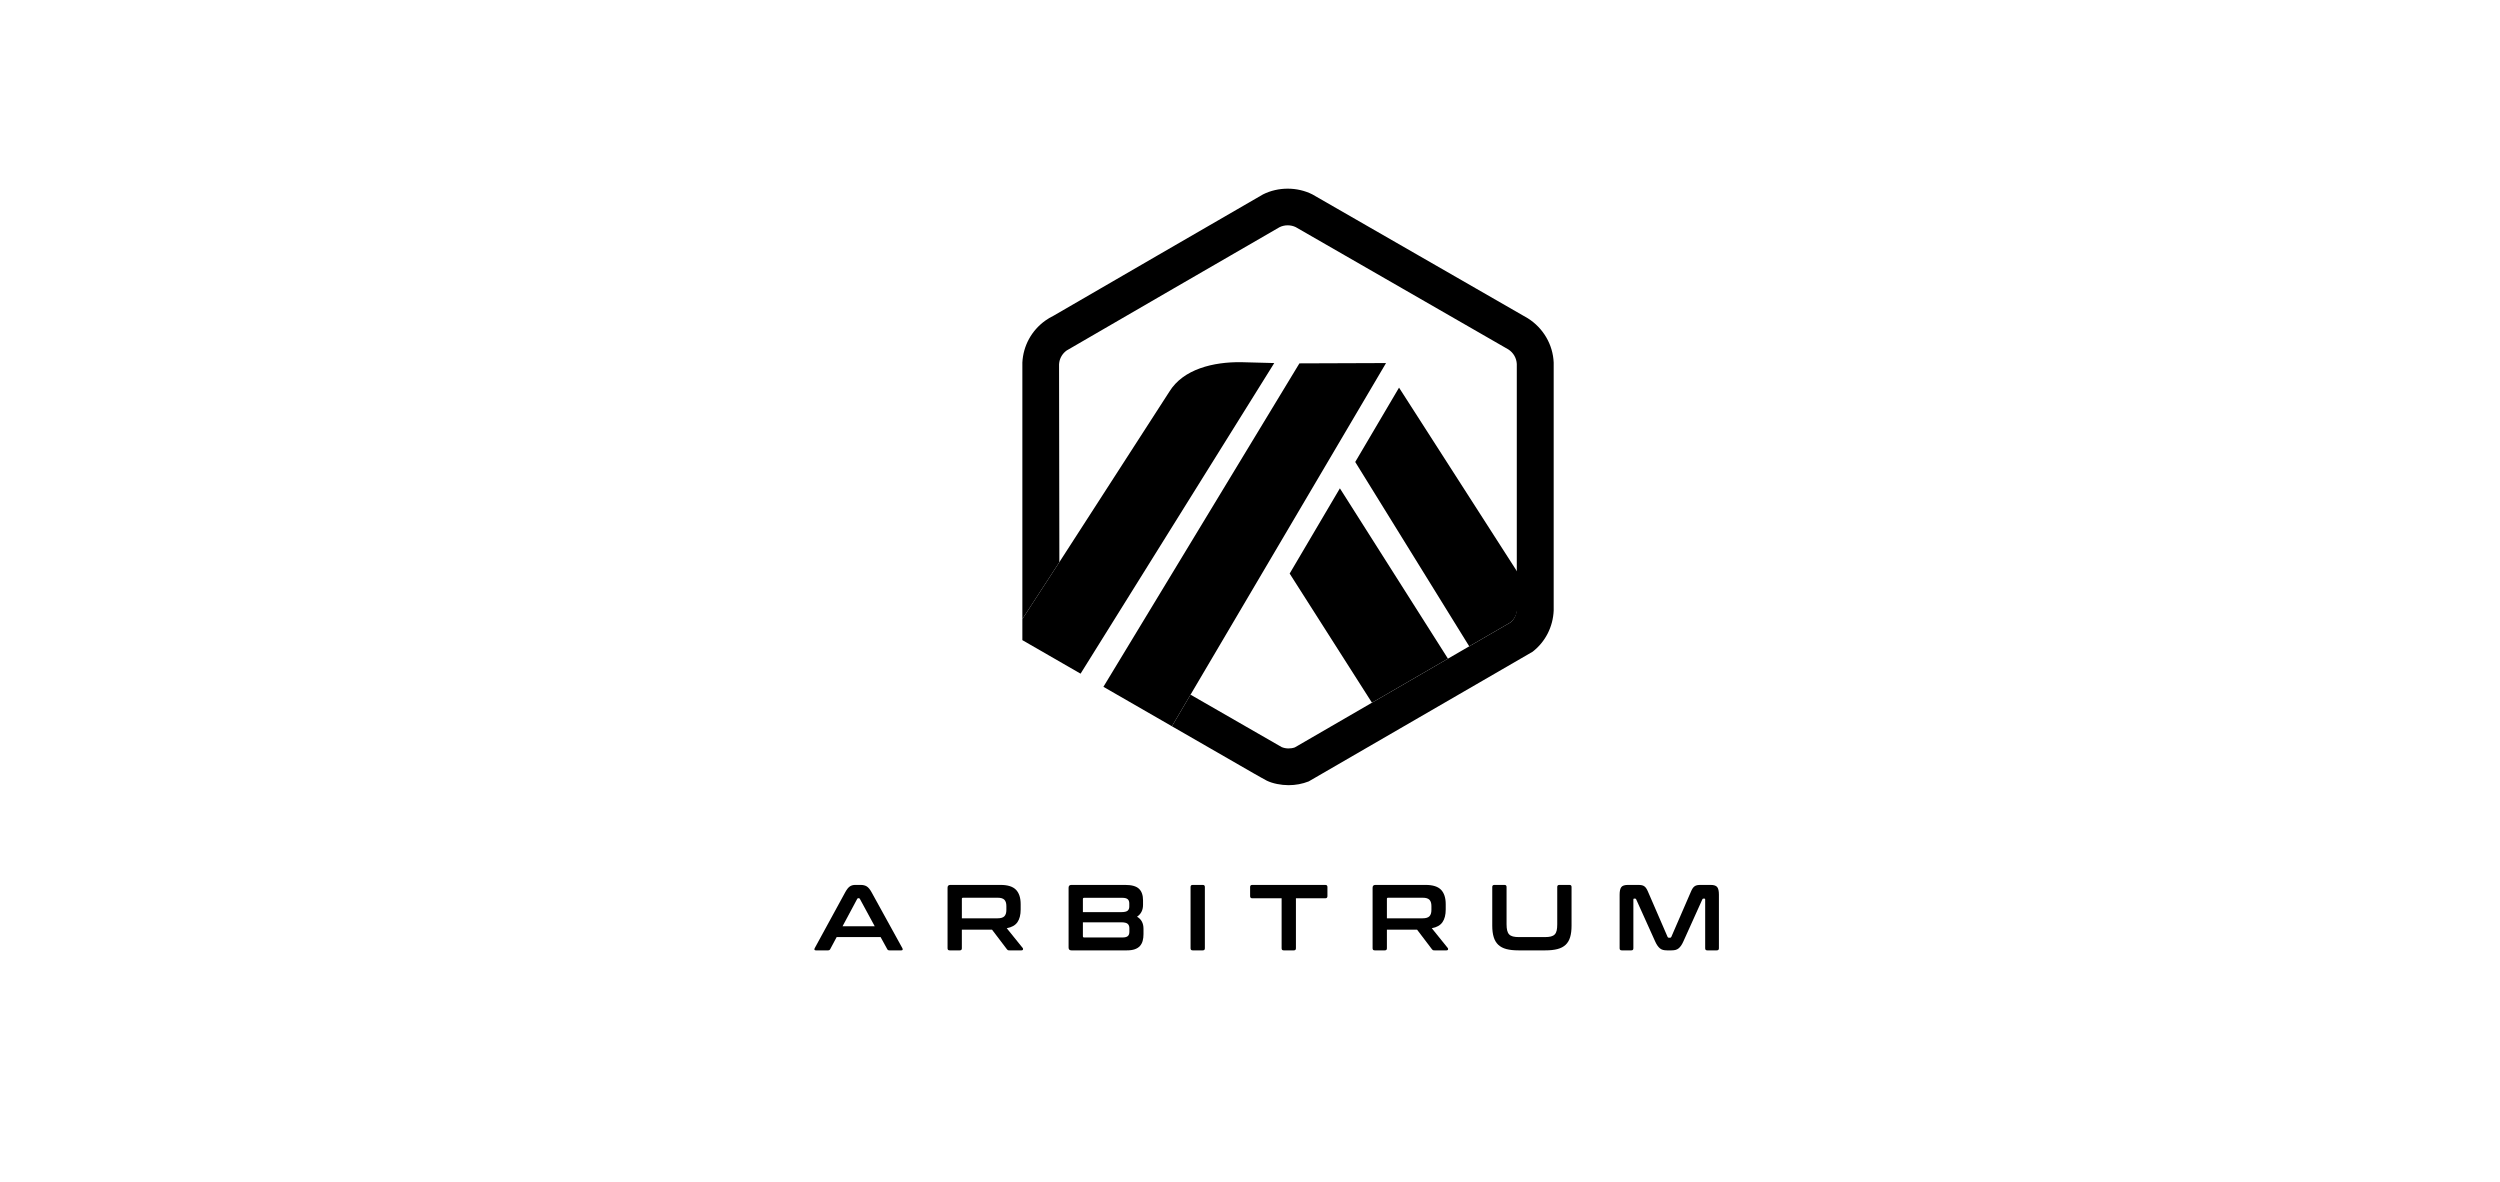 <svg width="184" height="87" viewBox="0 0 184 87" fill="none" xmlns="http://www.w3.org/2000/svg">
<path d="M94.919 42.214L100.976 51.719L106.57 48.477L98.616 35.941L94.919 42.214Z" fill="black"/>
<path d="M111.664 44.663L111.66 42.066L102.969 28.53L99.745 34.001L108.135 47.569L111.168 45.812C111.466 45.57 111.645 45.215 111.664 44.833L111.664 44.663Z" fill="black"/>
<path d="M75.246 47.114L79.53 49.582L93.785 26.721L91.365 26.657C89.304 26.628 87.084 27.164 86.064 28.828L77.969 41.374L75.246 45.559V47.114H75.246Z" fill="black"/>
<path d="M102.012 26.721L95.636 26.744L81.211 50.549L86.253 53.453L87.624 51.127L102.012 26.721Z" fill="black"/>
<path d="M114.351 26.689C114.298 25.356 113.576 24.135 112.445 23.424L96.593 14.309C95.475 13.745 94.077 13.745 92.957 14.308C92.824 14.375 77.541 23.238 77.541 23.238C77.33 23.34 77.126 23.461 76.934 23.598C75.925 24.321 75.309 25.446 75.246 26.681V45.56L77.969 41.375L77.946 26.809C77.949 26.755 77.956 26.703 77.965 26.651C78.026 26.308 78.218 26.003 78.506 25.796C78.578 25.745 94.122 16.747 94.171 16.723C94.537 16.539 95.001 16.537 95.367 16.717L111.013 25.717C111.383 25.953 111.615 26.352 111.636 26.79V44.834C111.617 45.217 111.466 45.571 111.168 45.813L108.135 47.571L106.569 48.478L100.975 51.72L95.302 55.008C94.996 55.118 94.639 55.112 94.336 54.989L87.623 51.128L86.252 53.453L92.284 56.926C92.484 57.04 92.662 57.141 92.808 57.222C93.034 57.349 93.187 57.434 93.242 57.46C93.67 57.668 94.287 57.789 94.843 57.789C95.353 57.789 95.85 57.696 96.32 57.512L112.799 47.968C113.744 47.236 114.301 46.131 114.351 44.933V26.689Z" fill="black"/>
<path d="M63.347 65.13C63.521 65.13 63.668 65.165 63.787 65.236C63.906 65.308 64.023 65.446 64.138 65.653L66.416 69.789C66.439 69.835 66.445 69.873 66.433 69.903C66.422 69.933 66.389 69.947 66.334 69.947H65.46C65.382 69.947 65.329 69.917 65.301 69.858L64.813 68.97H61.578L61.103 69.858C61.071 69.918 61.018 69.947 60.945 69.947H60.05C59.991 69.947 59.955 69.933 59.944 69.903C59.932 69.873 59.938 69.835 59.961 69.789L62.218 65.653C62.333 65.446 62.445 65.308 62.556 65.236C62.666 65.165 62.794 65.13 62.941 65.13H63.347ZM62.012 68.172H64.379L63.285 66.155C63.266 66.123 63.241 66.107 63.209 66.107H63.168C63.136 66.107 63.11 66.123 63.092 66.155L62.012 68.172Z" fill="black"/>
<path d="M73.642 65.13C74.169 65.13 74.548 65.249 74.777 65.488C75.007 65.726 75.121 66.08 75.121 66.547V66.94C75.121 67.334 75.041 67.647 74.881 67.876C74.72 68.105 74.458 68.252 74.096 68.316L75.273 69.775C75.296 69.798 75.302 69.833 75.293 69.878C75.284 69.924 75.247 69.947 75.183 69.947H74.295C74.236 69.947 74.194 69.94 74.171 69.927C74.148 69.913 74.126 69.89 74.103 69.858L73.015 68.426H70.792V69.796C70.792 69.897 70.742 69.947 70.641 69.947H69.898C69.792 69.947 69.74 69.897 69.74 69.796V65.336C69.74 65.199 69.808 65.13 69.946 65.13H73.642ZM70.793 67.587H73.429C73.662 67.587 73.828 67.536 73.924 67.435C74.02 67.335 74.069 67.181 74.069 66.974V66.685C74.069 66.479 74.02 66.325 73.924 66.224C73.828 66.123 73.662 66.073 73.429 66.073H70.882C70.822 66.073 70.793 66.1 70.793 66.155V67.587H70.793Z" fill="black"/>
<path d="M82.819 65.13C83.292 65.13 83.628 65.224 83.827 65.412C84.027 65.6 84.127 65.885 84.127 66.265V66.596C84.127 66.981 83.98 67.272 83.686 67.47C84.003 67.653 84.161 67.949 84.161 68.358V68.757C84.161 68.941 84.141 69.106 84.099 69.252C84.058 69.399 83.99 69.524 83.896 69.628C83.802 69.731 83.677 69.81 83.521 69.865C83.365 69.92 83.172 69.947 82.943 69.947H78.855C78.717 69.947 78.648 69.879 78.648 69.741V65.336C78.648 65.199 78.717 65.13 78.855 65.13H82.819ZM79.701 67.132H82.523C82.753 67.132 82.909 67.098 82.991 67.029C83.074 66.96 83.115 66.86 83.115 66.726V66.492C83.115 66.35 83.075 66.246 82.995 66.179C82.914 66.113 82.785 66.079 82.606 66.079H79.791C79.731 66.079 79.701 66.109 79.701 66.169V67.132ZM79.701 67.883V68.908C79.701 68.968 79.731 68.998 79.791 68.998H82.613C82.796 68.998 82.927 68.964 83.005 68.898C83.083 68.832 83.122 68.725 83.122 68.578V68.316C83.122 68.174 83.079 68.066 82.995 67.993C82.91 67.919 82.753 67.882 82.523 67.882H79.701V67.883Z" fill="black"/>
<path d="M88.526 65.13C88.627 65.13 88.678 65.18 88.678 65.281V69.796C88.678 69.897 88.627 69.947 88.526 69.947H87.783C87.677 69.947 87.625 69.897 87.625 69.796V65.281C87.625 65.18 87.677 65.13 87.783 65.13H88.526Z" fill="black"/>
<path d="M97.541 65.13C97.647 65.13 97.699 65.18 97.699 65.281V65.956C97.699 66.061 97.647 66.114 97.541 66.114H95.38V69.796C95.38 69.897 95.33 69.947 95.229 69.947H94.479C94.378 69.947 94.327 69.897 94.327 69.796V66.114H92.166C92.061 66.114 92.008 66.061 92.008 65.956V65.281C92.008 65.18 92.061 65.13 92.166 65.13H97.541V65.13Z" fill="black"/>
<path d="M104.925 65.13C105.453 65.13 105.832 65.249 106.061 65.488C106.29 65.726 106.405 66.08 106.405 66.547V66.94C106.405 67.334 106.325 67.647 106.164 67.876C106.003 68.105 105.742 68.252 105.379 68.316L106.556 69.775C106.579 69.798 106.586 69.833 106.577 69.878C106.568 69.924 106.531 69.947 106.467 69.947H105.579C105.519 69.947 105.478 69.94 105.455 69.927C105.432 69.913 105.409 69.89 105.386 69.858L104.299 68.426H102.076V69.796C102.076 69.897 102.026 69.947 101.925 69.947H101.182C101.076 69.947 101.023 69.897 101.023 69.796V65.336C101.023 65.199 101.092 65.13 101.23 65.13H104.925ZM102.076 67.587H104.712C104.946 67.587 105.111 67.536 105.208 67.435C105.304 67.335 105.352 67.181 105.352 66.974V66.685C105.352 66.479 105.304 66.325 105.208 66.224C105.111 66.123 104.946 66.073 104.712 66.073H102.166C102.106 66.073 102.076 66.1 102.076 66.155V67.587H102.076Z" fill="black"/>
<path d="M110.732 65.13C110.833 65.13 110.883 65.18 110.883 65.281V68.027C110.883 68.211 110.898 68.363 110.928 68.485C110.958 68.606 111.007 68.703 111.076 68.774C111.145 68.845 111.238 68.895 111.355 68.925C111.472 68.955 111.62 68.97 111.799 68.97H113.705C113.884 68.97 114.032 68.955 114.149 68.925C114.266 68.895 114.359 68.845 114.428 68.774C114.496 68.703 114.545 68.606 114.572 68.485C114.6 68.363 114.613 68.211 114.613 68.027V65.281C114.613 65.18 114.664 65.13 114.765 65.13H115.515C115.616 65.13 115.666 65.18 115.666 65.281V68.13C115.666 68.461 115.632 68.742 115.563 68.973C115.494 69.205 115.383 69.393 115.229 69.538C115.076 69.682 114.876 69.787 114.631 69.851C114.385 69.915 114.088 69.947 113.739 69.947H111.757C111.408 69.947 111.113 69.915 110.869 69.851C110.626 69.787 110.428 69.682 110.274 69.538C110.12 69.393 110.008 69.205 109.937 68.973C109.866 68.742 109.83 68.461 109.83 68.13V65.281C109.83 65.18 109.883 65.13 109.988 65.13H110.732Z" fill="black"/>
<path d="M120.566 65.13C120.667 65.13 120.754 65.137 120.828 65.15C120.901 65.164 120.966 65.191 121.02 65.23C121.076 65.269 121.125 65.321 121.168 65.388C121.212 65.454 121.257 65.543 121.303 65.653L122.734 68.956C122.752 68.998 122.785 69.018 122.83 69.018H122.913C122.959 69.018 122.991 68.998 123.009 68.956L124.441 65.653C124.487 65.543 124.531 65.454 124.575 65.388C124.618 65.321 124.668 65.269 124.723 65.23C124.778 65.191 124.841 65.164 124.912 65.15C124.983 65.137 125.069 65.13 125.17 65.13H125.907C126.145 65.13 126.306 65.184 126.388 65.292C126.471 65.4 126.512 65.584 126.512 65.846V69.796C126.512 69.897 126.46 69.947 126.354 69.947H125.652C125.551 69.947 125.501 69.897 125.501 69.796V66.203C125.501 66.158 125.482 66.135 125.446 66.135H125.384C125.338 66.135 125.308 66.153 125.294 66.19L123.904 69.273C123.849 69.397 123.793 69.501 123.736 69.586C123.678 69.671 123.616 69.741 123.55 69.796C123.483 69.851 123.408 69.89 123.323 69.913C123.238 69.936 123.138 69.947 123.023 69.947H122.693C122.578 69.947 122.479 69.936 122.394 69.913C122.309 69.89 122.233 69.851 122.167 69.796C122.1 69.741 122.038 69.671 121.981 69.586C121.923 69.501 121.867 69.397 121.812 69.273L120.422 66.19C120.408 66.153 120.379 66.135 120.333 66.135H120.271C120.234 66.135 120.216 66.158 120.216 66.203V69.796C120.216 69.897 120.165 69.947 120.064 69.947H119.362C119.257 69.947 119.204 69.897 119.204 69.796V65.846C119.204 65.584 119.246 65.4 119.328 65.292C119.411 65.184 119.573 65.13 119.817 65.13H120.566Z" fill="black"/>
</svg>
